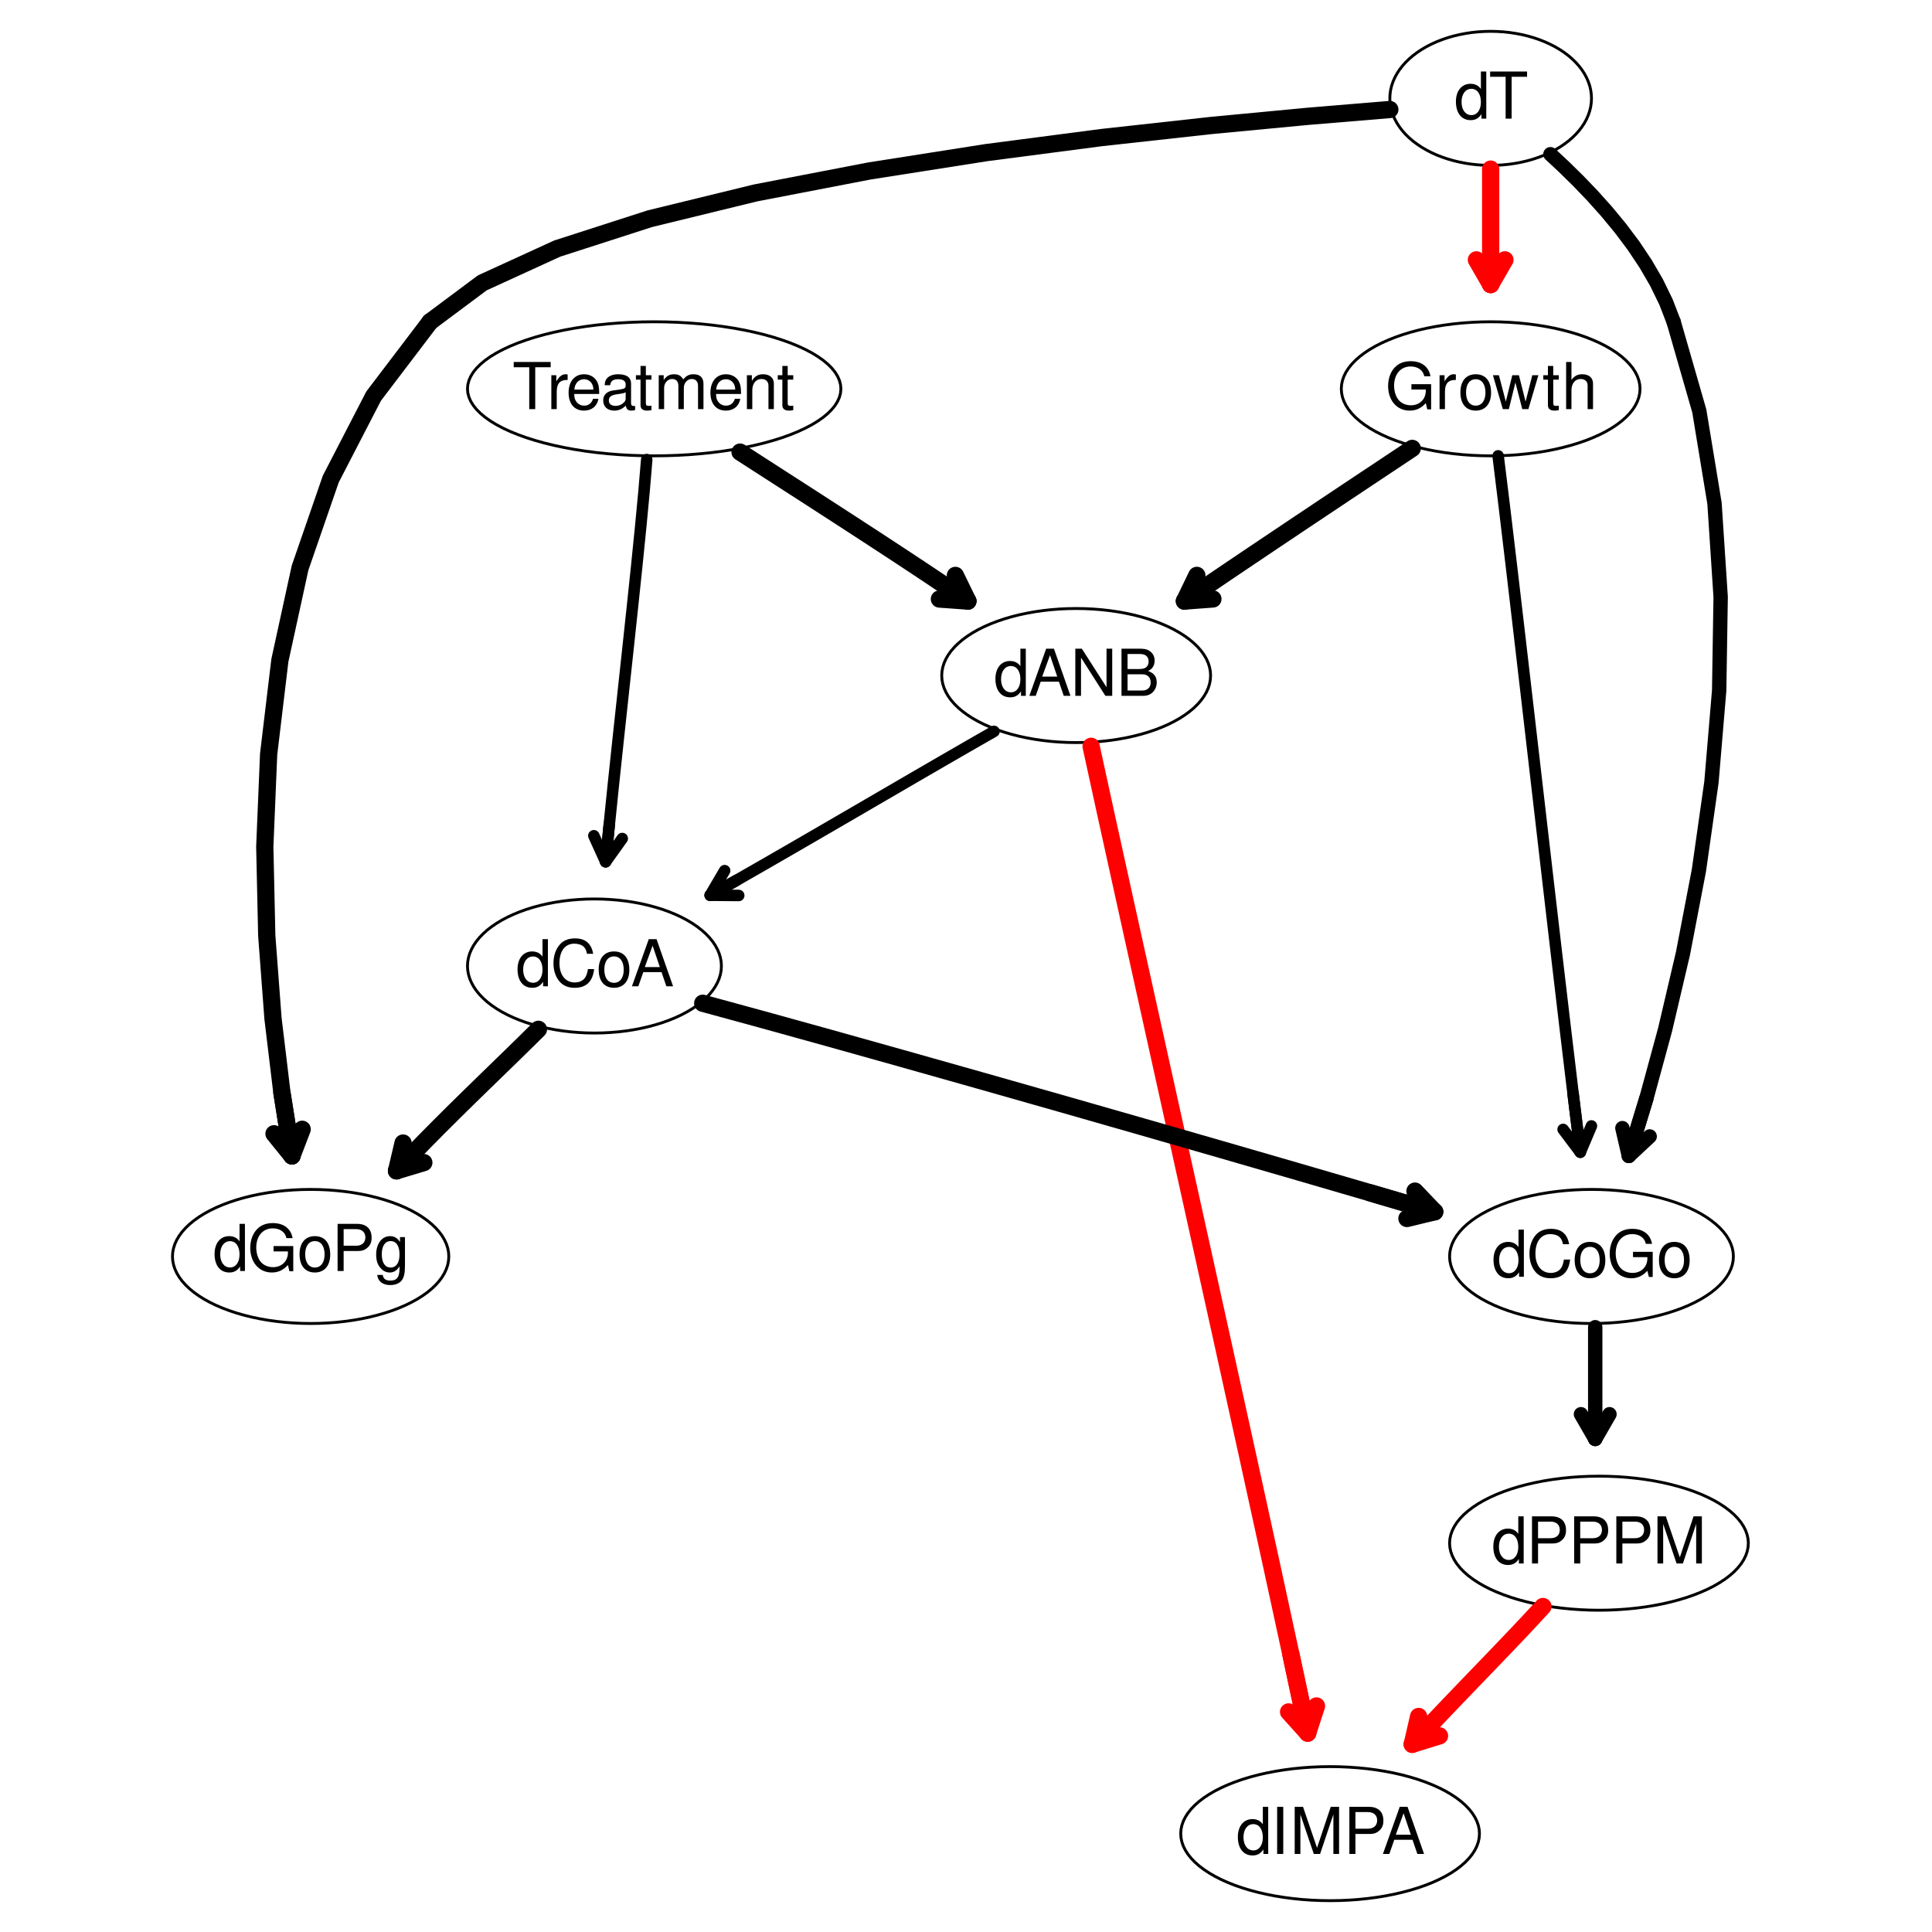 <?xml version="1.0" encoding="UTF-8"?>
<svg xmlns="http://www.w3.org/2000/svg" xmlns:xlink="http://www.w3.org/1999/xlink" width="504pt" height="504pt" viewBox="0 0 504 504" version="1.1">
<defs>
<g>
<symbol overflow="visible" id="glyph0-0">
<path style="stroke:none;" d=""/>
</symbol>
<symbol overflow="visible" id="glyph0-1">
<path style="stroke:none;" d="M 8.359 -12.297 L 6.953 -12.297 L 6.953 -7.734 C 6.359 -8.625 5.422 -9.094 4.234 -9.094 C 1.938 -9.094 0.438 -7.25 0.438 -4.438 C 0.438 -1.453 1.891 0.391 4.281 0.391 C 5.5 0.391 6.344 -0.062 7.109 -1.172 L 7.109 0 L 8.359 0 Z M 4.469 -7.781 C 5.984 -7.781 6.953 -6.453 6.953 -4.312 C 6.953 -2.281 5.969 -0.922 4.484 -0.922 C 2.938 -0.922 1.906 -2.297 1.906 -4.359 C 1.906 -6.406 2.938 -7.781 4.469 -7.781 Z M 4.469 -7.781 "/>
</symbol>
<symbol overflow="visible" id="glyph0-2">
<path style="stroke:none;" d="M 8 -3.703 L 9.266 0 L 11.016 0 L 6.703 -12.297 L 4.672 -12.297 L 0.281 0 L 1.953 0 L 3.25 -3.703 Z M 7.562 -5.016 L 3.641 -5.016 L 5.672 -10.609 Z M 7.562 -5.016 "/>
</symbol>
<symbol overflow="visible" id="glyph0-3">
<path style="stroke:none;" d="M 10.906 -12.297 L 9.422 -12.297 L 9.422 -2.25 L 2.984 -12.297 L 1.281 -12.297 L 1.281 0 L 2.766 0 L 2.766 -9.969 L 9.125 0 L 10.906 0 Z M 10.906 -12.297 "/>
</symbol>
<symbol overflow="visible" id="glyph0-4">
<path style="stroke:none;" d="M 1.328 0 L 6.891 0 C 8.047 0 8.906 -0.328 9.562 -1.031 C 10.172 -1.672 10.516 -2.547 10.516 -3.516 C 10.516 -5 9.844 -5.891 8.266 -6.5 C 9.406 -7.016 9.969 -7.922 9.969 -9.188 C 9.969 -10.094 9.641 -10.875 9 -11.438 C 8.344 -12.031 7.516 -12.297 6.328 -12.297 L 1.328 -12.297 Z M 2.906 -7 L 2.906 -10.922 L 5.938 -10.922 C 6.812 -10.922 7.312 -10.797 7.734 -10.484 C 8.172 -10.141 8.406 -9.641 8.406 -8.953 C 8.406 -8.281 8.172 -7.781 7.734 -7.438 C 7.312 -7.125 6.812 -7 5.938 -7 Z M 2.906 -1.391 L 2.906 -5.625 L 6.734 -5.625 C 8.109 -5.625 8.938 -4.828 8.938 -3.5 C 8.938 -2.172 8.109 -1.391 6.734 -1.391 Z M 2.906 -1.391 "/>
</symbol>
<symbol overflow="visible" id="glyph0-5">
<path style="stroke:none;" d="M 3.109 -5.219 L 6.969 -5.219 C 7.938 -5.219 8.688 -5.5 9.344 -6.094 C 10.094 -6.766 10.406 -7.562 10.406 -8.688 C 10.406 -11 9.047 -12.297 6.609 -12.297 L 1.531 -12.297 L 1.531 0 L 3.109 0 Z M 3.109 -6.594 L 3.109 -10.922 L 6.375 -10.922 C 7.875 -10.922 8.781 -10.109 8.781 -8.766 C 8.781 -7.406 7.875 -6.594 6.375 -6.594 Z M 3.109 -6.594 "/>
</symbol>
<symbol overflow="visible" id="glyph0-6">
<path style="stroke:none;" d="M 7.891 0 L 11.359 -10.312 L 11.359 0 L 12.844 0 L 12.844 -12.297 L 10.672 -12.297 L 7.094 -1.594 L 3.438 -12.297 L 1.266 -12.297 L 1.266 0 L 2.75 0 L 2.75 -10.312 L 6.25 0 Z M 7.891 0 "/>
</symbol>
<symbol overflow="visible" id="glyph0-7">
<path style="stroke:none;" d="M 3.281 -12.297 L 1.688 -12.297 L 1.688 0 L 3.281 0 Z M 3.281 -12.297 "/>
</symbol>
<symbol overflow="visible" id="glyph0-8">
<path style="stroke:none;" d="M 11.172 -8.484 C 10.688 -11.188 9.125 -12.5 6.422 -12.5 C 4.781 -12.5 3.438 -11.984 2.531 -10.969 C 1.422 -9.75 0.812 -8 0.812 -6 C 0.812 -3.984 1.438 -2.25 2.578 -1.047 C 3.547 -0.062 4.766 0.391 6.359 0.391 C 9.359 0.391 11.047 -1.234 11.422 -4.484 L 9.797 -4.484 C 9.672 -3.641 9.5 -3.078 9.25 -2.578 C 8.734 -1.562 7.688 -1 6.375 -1 C 3.938 -1 2.375 -2.953 2.375 -6.031 C 2.375 -9.188 3.844 -11.125 6.25 -11.125 C 7.234 -11.125 8.172 -10.828 8.672 -10.344 C 9.125 -9.922 9.375 -9.422 9.562 -8.484 Z M 11.172 -8.484 "/>
</symbol>
<symbol overflow="visible" id="glyph0-9">
<path style="stroke:none;" d="M 4.594 -9.094 C 2.094 -9.094 0.609 -7.328 0.609 -4.359 C 0.609 -1.359 2.094 0.391 4.609 0.391 C 7.109 0.391 8.609 -1.391 8.609 -4.281 C 8.609 -7.359 7.156 -9.094 4.594 -9.094 Z M 4.609 -7.797 C 6.188 -7.797 7.141 -6.5 7.141 -4.297 C 7.141 -2.203 6.156 -0.906 4.609 -0.906 C 3.031 -0.906 2.078 -2.203 2.078 -4.359 C 2.078 -6.5 3.031 -7.797 4.609 -7.797 Z M 4.609 -7.797 "/>
</symbol>
<symbol overflow="visible" id="glyph0-10">
<path style="stroke:none;" d="M 11.969 -6.5 L 6.828 -6.5 L 6.828 -5.109 L 10.578 -5.109 L 10.578 -4.781 C 10.578 -2.578 8.953 -1 6.719 -1 C 5.469 -1 4.344 -1.453 3.609 -2.25 C 2.797 -3.125 2.312 -4.594 2.312 -6.109 C 2.312 -9.125 4.031 -11.125 6.625 -11.125 C 8.5 -11.125 9.859 -10.156 10.188 -8.578 L 11.797 -8.578 C 11.359 -11.062 9.469 -12.5 6.656 -12.5 C 5.141 -12.5 3.938 -12.109 2.969 -11.328 C 1.531 -10.141 0.75 -8.234 0.75 -6.031 C 0.75 -2.25 3.047 0.391 6.375 0.391 C 8.047 0.391 9.359 -0.234 10.578 -1.562 L 10.969 0.062 L 11.969 0.062 Z M 11.969 -6.5 "/>
</symbol>
<symbol overflow="visible" id="glyph0-11">
<path style="stroke:none;" d="M 6.812 -8.844 L 6.812 -7.562 C 6.109 -8.625 5.328 -9.094 4.219 -9.094 C 2.078 -9.094 0.594 -7.109 0.594 -4.266 C 0.594 -2.781 0.938 -1.703 1.703 -0.812 C 2.359 -0.031 3.203 0.391 4.125 0.391 C 5.188 0.391 5.938 -0.078 6.688 -1.203 L 6.688 -0.75 C 6.688 1.625 6.031 2.5 4.266 2.5 C 3.078 2.5 2.453 2.031 2.312 1.016 L 0.875 1.016 C 1.016 2.656 2.312 3.672 4.234 3.672 C 5.531 3.672 6.609 3.25 7.188 2.547 C 7.859 1.719 8.109 0.625 8.109 -1.453 L 8.109 -8.844 Z M 4.359 -7.797 C 5.844 -7.797 6.688 -6.547 6.688 -4.297 C 6.688 -2.156 5.828 -0.906 4.359 -0.906 C 2.906 -0.906 2.062 -2.172 2.062 -4.359 C 2.062 -6.516 2.906 -7.797 4.359 -7.797 Z M 4.359 -7.797 "/>
</symbol>
<symbol overflow="visible" id="glyph0-12">
<path style="stroke:none;" d="M 5.969 -10.922 L 10 -10.922 L 10 -12.297 L 0.359 -12.297 L 0.359 -10.922 L 4.406 -10.922 L 4.406 0 L 5.969 0 Z M 5.969 -10.922 "/>
</symbol>
<symbol overflow="visible" id="glyph0-13">
<path style="stroke:none;" d="M 1.172 -8.844 L 1.172 0 L 2.578 0 L 2.578 -4.594 C 2.594 -6.719 3.469 -7.656 5.422 -7.609 L 5.422 -9.047 C 5.188 -9.078 5.047 -9.094 4.875 -9.094 C 3.969 -9.094 3.281 -8.562 2.469 -7.234 L 2.469 -8.844 Z M 1.172 -8.844 "/>
</symbol>
<symbol overflow="visible" id="glyph0-14">
<path style="stroke:none;" d="M 9.344 0 L 11.953 -8.844 L 10.359 -8.844 L 8.609 -1.953 L 6.875 -8.844 L 5.141 -8.844 L 3.453 -1.953 L 1.656 -8.844 L 0.094 -8.844 L 2.672 0 L 4.25 0 L 5.953 -6.938 L 7.75 0 Z M 9.344 0 "/>
</symbol>
<symbol overflow="visible" id="glyph0-15">
<path style="stroke:none;" d="M 4.281 -8.844 L 2.828 -8.844 L 2.828 -11.266 L 1.438 -11.266 L 1.438 -8.844 L 0.234 -8.844 L 0.234 -7.688 L 1.438 -7.688 L 1.438 -1.016 C 1.438 -0.094 2.047 0.391 3.141 0.391 C 3.516 0.391 3.812 0.359 4.281 0.266 L 4.281 -0.906 C 4.078 -0.859 3.891 -0.844 3.609 -0.844 C 3 -0.844 2.828 -1.016 2.828 -1.641 L 2.828 -7.688 L 4.281 -7.688 Z M 4.281 -8.844 "/>
</symbol>
<symbol overflow="visible" id="glyph0-16">
<path style="stroke:none;" d="M 1.188 -12.297 L 1.188 0 L 2.578 0 L 2.578 -4.875 C 2.578 -6.688 3.531 -7.859 4.984 -7.859 C 5.453 -7.859 5.891 -7.734 6.234 -7.469 C 6.625 -7.172 6.797 -6.75 6.797 -6.125 L 6.797 0 L 8.203 0 L 8.203 -6.688 C 8.203 -8.172 7.141 -9.094 5.422 -9.094 C 4.172 -9.094 3.406 -8.703 2.578 -7.625 L 2.578 -12.297 Z M 1.188 -12.297 "/>
</symbol>
<symbol overflow="visible" id="glyph0-17">
<path style="stroke:none;" d="M 8.656 -3.953 C 8.656 -5.297 8.562 -6.109 8.297 -6.766 C 7.734 -8.219 6.375 -9.094 4.719 -9.094 C 2.266 -9.094 0.672 -7.219 0.672 -4.297 C 0.672 -1.391 2.188 0.391 4.688 0.391 C 6.719 0.391 8.109 -0.766 8.469 -2.688 L 7.047 -2.688 C 6.672 -1.516 5.875 -0.906 4.734 -0.906 C 3.844 -0.906 3.094 -1.312 2.609 -2.062 C 2.281 -2.562 2.156 -3.078 2.141 -3.953 Z M 2.172 -5.094 C 2.297 -6.734 3.297 -7.797 4.703 -7.797 C 6.141 -7.797 7.141 -6.688 7.141 -5.094 Z M 2.172 -5.094 "/>
</symbol>
<symbol overflow="visible" id="glyph0-18">
<path style="stroke:none;" d="M 9.031 -0.828 C 8.875 -0.797 8.812 -0.797 8.719 -0.797 C 8.234 -0.797 7.969 -1.047 7.969 -1.484 L 7.969 -6.688 C 7.969 -8.25 6.812 -9.094 4.641 -9.094 C 3.344 -9.094 2.312 -8.719 1.703 -8.062 C 1.297 -7.609 1.125 -7.109 1.094 -6.234 L 2.516 -6.234 C 2.625 -7.312 3.281 -7.797 4.594 -7.797 C 5.875 -7.797 6.562 -7.328 6.562 -6.484 L 6.562 -6.109 C 6.547 -5.5 6.25 -5.281 5.094 -5.125 C 3.109 -4.875 2.797 -4.812 2.266 -4.594 C 1.234 -4.156 0.703 -3.375 0.703 -2.234 C 0.703 -0.625 1.828 0.391 3.609 0.391 C 4.719 0.391 5.625 0 6.609 -0.906 C 6.719 0 7.156 0.391 8.062 0.391 C 8.375 0.391 8.562 0.359 9.031 0.234 Z M 6.562 -2.781 C 6.562 -2.312 6.422 -2.031 6 -1.641 C 5.438 -1.109 4.734 -0.844 3.922 -0.844 C 2.812 -0.844 2.172 -1.359 2.172 -2.266 C 2.172 -3.188 2.781 -3.656 4.297 -3.875 C 5.812 -4.078 6.094 -4.156 6.562 -4.375 Z M 6.562 -2.781 "/>
</symbol>
<symbol overflow="visible" id="glyph0-19">
<path style="stroke:none;" d="M 1.188 -8.844 L 1.188 0 L 2.594 0 L 2.594 -5.547 C 2.594 -6.828 3.531 -7.859 4.672 -7.859 C 5.719 -7.859 6.312 -7.219 6.312 -6.094 L 6.312 0 L 7.734 0 L 7.734 -5.547 C 7.734 -6.828 8.656 -7.859 9.797 -7.859 C 10.828 -7.859 11.438 -7.203 11.438 -6.094 L 11.438 0 L 12.859 0 L 12.859 -6.625 C 12.859 -8.219 11.953 -9.094 10.297 -9.094 C 9.109 -9.094 8.406 -8.734 7.578 -7.75 C 7.047 -8.688 6.344 -9.094 5.203 -9.094 C 4.016 -9.094 3.219 -8.656 2.484 -7.594 L 2.484 -8.844 Z M 1.188 -8.844 "/>
</symbol>
<symbol overflow="visible" id="glyph0-20">
<path style="stroke:none;" d="M 1.188 -8.844 L 1.188 0 L 2.594 0 L 2.594 -4.875 C 2.594 -6.688 3.547 -7.859 5 -7.859 C 6.109 -7.859 6.812 -7.188 6.812 -6.125 L 6.812 0 L 8.219 0 L 8.219 -6.688 C 8.219 -8.156 7.125 -9.094 5.422 -9.094 C 4.094 -9.094 3.25 -8.594 2.484 -7.359 L 2.484 -8.844 Z M 1.188 -8.844 "/>
</symbol>
</g>
</defs>
<g id="surface236">
<rect x="0" y="0" width="504" height="504" style="fill:rgb(100%,100%,100%);fill-opacity:1;stroke:none;"/>
<path style="fill:none;stroke-width:0.75;stroke-linecap:round;stroke-linejoin:round;stroke:rgb(0%,0%,0%);stroke-opacity:1;stroke-miterlimit:10;" d="M 280.738 193.715 L 278.535 193.68 L 276.344 193.578 L 274.168 193.406 L 272.016 193.164 L 269.902 192.859 L 267.828 192.488 L 265.805 192.051 L 263.844 191.551 L 261.945 190.992 L 260.125 190.375 L 258.383 189.703 L 256.73 188.977 L 255.172 188.199 L 253.715 187.375 L 252.367 186.508 L 251.129 185.598 L 250.008 184.652 L 249.004 183.672 L 248.129 182.664 L 247.383 181.633 L 246.77 180.578 L 246.289 179.504 L 245.945 178.422 L 245.738 177.328 L 245.668 176.23 L 245.738 175.129 L 245.945 174.035 L 246.289 172.953 L 246.77 171.879 L 247.383 170.824 L 248.129 169.793 L 249.004 168.785 L 250.008 167.805 L 251.129 166.859 L 252.367 165.949 L 253.715 165.082 L 255.172 164.258 L 256.73 163.48 L 258.383 162.754 L 260.125 162.082 L 261.945 161.465 L 263.844 160.906 L 265.805 160.406 L 267.828 159.973 L 269.902 159.598 L 272.016 159.293 L 274.168 159.051 L 276.344 158.879 L 278.535 158.777 L 280.738 158.742 L 282.941 158.777 L 285.133 158.879 L 287.309 159.051 L 289.461 159.293 L 291.574 159.598 L 293.648 159.973 L 295.668 160.406 L 297.633 160.906 L 299.527 161.465 L 301.352 162.082 L 303.09 162.754 L 304.746 163.48 L 306.301 164.258 L 307.758 165.082 L 309.109 165.949 L 310.348 166.859 L 311.469 167.805 L 312.469 168.785 L 313.344 169.793 L 314.09 170.824 L 314.707 171.879 L 315.188 172.953 L 315.531 174.035 L 315.738 175.129 L 315.809 176.23 L 315.738 177.328 L 315.531 178.422 L 315.188 179.504 L 314.707 180.578 L 314.09 181.633 L 313.344 182.664 L 312.469 183.672 L 311.469 184.652 L 310.348 185.598 L 309.109 186.508 L 307.758 187.375 L 306.301 188.199 L 304.746 188.977 L 303.09 189.703 L 301.352 190.375 L 299.527 190.992 L 297.633 191.551 L 295.668 192.051 L 293.648 192.488 L 291.574 192.859 L 289.461 193.164 L 287.309 193.406 L 285.133 193.578 L 282.941 193.68 Z M 280.738 193.715 "/>
<path style="fill:none;stroke-width:0.75;stroke-linecap:round;stroke-linejoin:round;stroke:rgb(0%,0%,0%);stroke-opacity:1;stroke-miterlimit:10;" d="M 417.121 420.059 L 414.672 420.023 L 412.234 419.918 L 409.816 419.746 L 407.43 419.508 L 405.078 419.203 L 402.773 418.828 L 400.527 418.395 L 398.348 417.895 L 396.238 417.336 L 394.215 416.719 L 392.281 416.043 L 390.445 415.316 L 388.715 414.543 L 387.094 413.719 L 385.594 412.848 L 384.219 411.941 L 382.973 410.996 L 381.863 410.016 L 380.891 409.008 L 380.059 407.977 L 379.379 406.922 L 378.844 405.848 L 378.461 404.762 L 378.23 403.668 L 378.152 402.57 L 378.23 401.473 L 378.461 400.379 L 378.844 399.297 L 379.379 398.223 L 380.059 397.168 L 380.891 396.133 L 381.863 395.125 L 382.973 394.148 L 384.219 393.203 L 385.594 392.293 L 387.094 391.426 L 388.715 390.602 L 390.445 389.824 L 392.281 389.098 L 394.215 388.426 L 396.238 387.809 L 398.348 387.25 L 400.527 386.75 L 402.773 386.312 L 405.078 385.941 L 407.43 385.637 L 409.816 385.395 L 412.234 385.223 L 414.672 385.121 L 417.121 385.086 L 419.566 385.121 L 422.004 385.223 L 424.422 385.395 L 426.809 385.637 L 429.16 385.941 L 431.465 386.312 L 433.711 386.75 L 435.891 387.25 L 438 387.809 L 440.023 388.426 L 441.957 389.098 L 443.793 389.824 L 445.523 390.602 L 447.145 391.426 L 448.645 392.293 L 450.02 393.203 L 451.266 394.148 L 452.379 395.125 L 453.348 396.133 L 454.18 397.168 L 454.859 398.223 L 455.395 399.297 L 455.777 400.379 L 456.008 401.473 L 456.086 402.57 L 456.008 403.668 L 455.777 404.762 L 455.395 405.848 L 454.859 406.922 L 454.18 407.977 L 453.348 409.008 L 452.379 410.016 L 451.266 410.996 L 450.02 411.941 L 448.645 412.848 L 447.145 413.719 L 445.523 414.543 L 443.793 415.316 L 441.957 416.043 L 440.023 416.719 L 438 417.336 L 435.891 417.895 L 433.711 418.395 L 431.465 418.828 L 429.16 419.203 L 426.809 419.508 L 424.422 419.746 L 422.004 419.918 L 419.566 420.023 Z M 417.121 420.059 "/>
<path style="fill:none;stroke-width:0.75;stroke-linecap:round;stroke-linejoin:round;stroke:rgb(0%,0%,0%);stroke-opacity:1;stroke-miterlimit:10;" d="M 346.98 495.828 L 344.535 495.793 L 342.098 495.691 L 339.68 495.52 L 337.289 495.277 L 334.938 494.973 L 332.637 494.602 L 330.391 494.164 L 328.207 493.664 L 326.102 493.105 L 324.078 492.488 L 322.141 491.816 L 320.305 491.09 L 318.574 490.312 L 316.957 489.488 L 315.457 488.621 L 314.078 487.711 L 312.832 486.766 L 311.723 485.789 L 310.75 484.781 L 309.922 483.746 L 309.238 482.691 L 308.703 481.621 L 308.32 480.535 L 308.09 479.441 L 308.016 478.344 L 308.09 477.246 L 308.32 476.152 L 308.703 475.066 L 309.238 473.996 L 309.922 472.941 L 310.75 471.906 L 311.723 470.898 L 312.832 469.918 L 314.078 468.973 L 315.457 468.066 L 316.957 467.195 L 318.574 466.375 L 320.305 465.598 L 322.141 464.871 L 324.078 464.195 L 326.102 463.578 L 328.207 463.02 L 330.391 462.52 L 332.637 462.086 L 334.938 461.715 L 337.289 461.406 L 339.68 461.168 L 342.098 460.996 L 344.535 460.891 L 346.98 460.855 L 349.426 460.891 L 351.863 460.996 L 354.281 461.168 L 356.672 461.406 L 359.02 461.715 L 361.324 462.086 L 363.57 462.52 L 365.754 463.02 L 367.859 463.578 L 369.883 464.195 L 371.816 464.871 L 373.656 465.598 L 375.387 466.375 L 377.004 467.195 L 378.504 468.066 L 379.879 468.973 L 381.125 469.918 L 382.238 470.898 L 383.211 471.906 L 384.039 472.941 L 384.723 473.996 L 385.258 475.066 L 385.641 476.152 L 385.871 477.246 L 385.945 478.344 L 385.871 479.441 L 385.641 480.535 L 385.258 481.621 L 384.723 482.691 L 384.039 483.746 L 383.211 484.781 L 382.238 485.789 L 381.125 486.766 L 379.879 487.711 L 378.504 488.621 L 377.004 489.488 L 375.387 490.312 L 373.656 491.09 L 371.816 491.816 L 369.883 492.488 L 367.859 493.105 L 365.754 493.664 L 363.57 494.164 L 361.324 494.602 L 359.02 494.973 L 356.672 495.277 L 354.281 495.52 L 351.863 495.691 L 349.426 495.793 Z M 346.98 495.828 "/>
<path style="fill:none;stroke-width:0.75;stroke-linecap:round;stroke-linejoin:round;stroke:rgb(0%,0%,0%);stroke-opacity:1;stroke-miterlimit:10;" d="M 155.07 269.484 L 152.992 269.453 L 150.922 269.348 L 148.867 269.176 L 146.836 268.938 L 144.836 268.629 L 142.879 268.258 L 140.969 267.82 L 139.117 267.324 L 137.324 266.766 L 135.602 266.145 L 133.961 265.473 L 132.398 264.746 L 130.926 263.969 L 129.551 263.145 L 128.277 262.277 L 127.105 261.371 L 126.047 260.422 L 125.102 259.445 L 124.277 258.438 L 123.57 257.402 L 122.992 256.348 L 122.535 255.277 L 122.211 254.191 L 122.016 253.098 L 121.949 252 L 122.016 250.902 L 122.211 249.809 L 122.535 248.723 L 122.992 247.652 L 123.57 246.598 L 124.277 245.562 L 125.102 244.555 L 126.047 243.578 L 127.105 242.629 L 128.277 241.723 L 129.551 240.855 L 130.926 240.031 L 132.398 239.254 L 133.961 238.527 L 135.602 237.855 L 137.324 237.234 L 139.117 236.676 L 140.969 236.18 L 142.879 235.742 L 144.836 235.371 L 146.836 235.062 L 148.867 234.824 L 150.922 234.652 L 152.992 234.547 L 155.07 234.516 L 157.152 234.547 L 159.223 234.652 L 161.277 234.824 L 163.309 235.062 L 165.305 235.371 L 167.266 235.742 L 169.176 236.18 L 171.027 236.676 L 172.82 237.234 L 174.539 237.855 L 176.184 238.527 L 177.746 239.254 L 179.215 240.031 L 180.594 240.855 L 181.867 241.723 L 183.035 242.629 L 184.098 243.578 L 185.039 244.555 L 185.867 245.562 L 186.57 246.598 L 187.152 247.652 L 187.605 248.723 L 187.934 249.809 L 188.129 250.902 L 188.191 252 L 188.129 253.098 L 187.934 254.191 L 187.605 255.277 L 187.152 256.348 L 186.57 257.402 L 185.867 258.438 L 185.039 259.445 L 184.098 260.422 L 183.035 261.371 L 181.867 262.277 L 180.594 263.145 L 179.215 263.969 L 177.746 264.746 L 176.184 265.473 L 174.539 266.145 L 172.82 266.766 L 171.027 267.324 L 169.176 267.82 L 167.266 268.258 L 165.305 268.629 L 163.309 268.938 L 161.277 269.176 L 159.223 269.348 L 157.152 269.453 Z M 155.07 269.484 "/>
<path style="fill:none;stroke-width:0.75;stroke-linecap:round;stroke-linejoin:round;stroke:rgb(0%,0%,0%);stroke-opacity:1;stroke-miterlimit:10;" d="M 81.035 345.258 L 78.773 345.223 L 76.52 345.121 L 74.281 344.949 L 72.07 344.707 L 69.898 344.402 L 67.766 344.027 L 65.688 343.594 L 63.672 343.094 L 61.723 342.535 L 59.852 341.918 L 58.062 341.246 L 56.363 340.52 L 54.762 339.742 L 53.262 338.918 L 51.875 338.051 L 50.602 337.141 L 49.449 336.195 L 48.422 335.215 L 47.523 334.207 L 46.758 333.176 L 46.125 332.121 L 45.629 331.047 L 45.277 329.965 L 45.062 328.871 L 44.992 327.77 L 45.062 326.672 L 45.277 325.578 L 45.629 324.496 L 46.125 323.422 L 46.758 322.367 L 47.523 321.336 L 48.422 320.328 L 49.449 319.348 L 50.602 318.402 L 51.875 317.492 L 53.262 316.625 L 54.762 315.801 L 56.363 315.023 L 58.062 314.297 L 59.852 313.625 L 61.723 313.008 L 63.672 312.449 L 65.688 311.949 L 67.766 311.512 L 69.898 311.141 L 72.07 310.836 L 74.281 310.594 L 76.52 310.422 L 78.773 310.32 L 81.035 310.285 L 83.301 310.32 L 85.555 310.422 L 87.789 310.594 L 90 310.836 L 92.176 311.141 L 94.305 311.512 L 96.383 311.949 L 98.398 312.449 L 100.348 313.008 L 102.223 313.625 L 104.012 314.297 L 105.711 315.023 L 107.309 315.801 L 108.809 316.625 L 110.195 317.492 L 111.469 318.402 L 112.621 319.348 L 113.648 320.328 L 114.547 321.336 L 115.316 322.367 L 115.945 323.422 L 116.441 324.496 L 116.797 325.578 L 117.008 326.672 L 117.078 327.77 L 117.008 328.871 L 116.797 329.965 L 116.441 331.047 L 115.945 332.121 L 115.316 333.176 L 114.547 334.207 L 113.648 335.215 L 112.621 336.195 L 111.469 337.141 L 110.195 338.051 L 108.809 338.918 L 107.309 339.742 L 105.711 340.52 L 104.012 341.246 L 102.223 341.918 L 100.348 342.535 L 98.398 343.094 L 96.383 343.594 L 94.305 344.027 L 92.176 344.402 L 90 344.707 L 87.789 344.949 L 85.555 345.121 L 83.301 345.223 Z M 81.035 345.258 "/>
<path style="fill:none;stroke-width:0.75;stroke-linecap:round;stroke-linejoin:round;stroke:rgb(0%,0%,0%);stroke-opacity:1;stroke-miterlimit:10;" d="M 415.172 345.258 L 412.848 345.223 L 410.531 345.121 L 408.234 344.949 L 405.965 344.707 L 403.73 344.402 L 401.543 344.027 L 399.41 343.594 L 397.336 343.094 L 395.336 342.535 L 393.414 341.918 L 391.574 341.246 L 389.832 340.52 L 388.188 339.742 L 386.648 338.918 L 385.223 338.051 L 383.914 337.141 L 382.73 336.195 L 381.676 335.215 L 380.754 334.207 L 379.965 333.176 L 379.316 332.121 L 378.809 331.047 L 378.445 329.965 L 378.227 328.871 L 378.152 327.77 L 378.227 326.672 L 378.445 325.578 L 378.809 324.496 L 379.316 323.422 L 379.965 322.367 L 380.754 321.336 L 381.676 320.328 L 382.73 319.348 L 383.914 318.402 L 385.223 317.492 L 386.648 316.625 L 388.188 315.801 L 389.832 315.023 L 391.574 314.297 L 393.414 313.625 L 395.336 313.008 L 397.336 312.449 L 399.41 311.949 L 401.543 311.512 L 403.73 311.141 L 405.965 310.836 L 408.234 310.594 L 410.531 310.422 L 412.848 310.32 L 415.172 310.285 L 417.496 310.32 L 419.809 310.422 L 422.109 310.594 L 424.375 310.836 L 426.609 311.141 L 428.797 311.512 L 430.934 311.949 L 433.004 312.449 L 435.008 313.008 L 436.93 313.625 L 438.766 314.297 L 440.512 315.023 L 442.156 315.801 L 443.695 316.625 L 445.117 317.492 L 446.426 318.402 L 447.609 319.348 L 448.664 320.328 L 449.59 321.336 L 450.379 322.367 L 451.027 323.422 L 451.531 324.496 L 451.898 325.578 L 452.117 326.672 L 452.188 327.77 L 452.117 328.871 L 451.898 329.965 L 451.531 331.047 L 451.027 332.121 L 450.379 333.176 L 449.59 334.207 L 448.664 335.215 L 447.609 336.195 L 446.426 337.141 L 445.117 338.051 L 443.695 338.918 L 442.156 339.742 L 440.512 340.52 L 438.766 341.246 L 436.93 341.918 L 435.008 342.535 L 433.004 343.094 L 430.934 343.594 L 428.797 344.027 L 426.609 344.402 L 424.375 344.707 L 422.109 344.949 L 419.809 345.121 L 417.496 345.223 Z M 415.172 345.258 "/>
<path style="fill:none;stroke-width:0.75;stroke-linecap:round;stroke-linejoin:round;stroke:rgb(0%,0%,0%);stroke-opacity:1;stroke-miterlimit:10;" d="M 388.867 43.145 L 387.219 43.109 L 385.57 43.004 L 383.941 42.832 L 382.328 42.594 L 380.742 42.285 L 379.188 41.914 L 377.668 41.48 L 376.199 40.98 L 374.773 40.422 L 373.41 39.805 L 372.102 39.129 L 370.863 38.402 L 369.695 37.625 L 368.602 36.805 L 367.59 35.934 L 366.66 35.027 L 365.82 34.082 L 365.07 33.102 L 364.414 32.094 L 363.855 31.059 L 363.395 30.004 L 363.031 28.934 L 362.773 27.848 L 362.617 26.754 L 362.566 25.656 L 362.617 24.559 L 362.773 23.465 L 363.031 22.379 L 363.395 21.309 L 363.855 20.254 L 364.414 19.219 L 365.07 18.211 L 365.82 17.234 L 366.66 16.289 L 367.59 15.379 L 368.602 14.512 L 369.695 13.688 L 370.863 12.91 L 372.102 12.184 L 373.41 11.512 L 374.773 10.895 L 376.199 10.336 L 377.668 9.836 L 379.188 9.398 L 380.742 9.027 L 382.328 8.723 L 383.941 8.48 L 385.57 8.309 L 387.219 8.207 L 388.867 8.172 L 390.52 8.207 L 392.164 8.309 L 393.797 8.48 L 395.41 8.723 L 396.996 9.027 L 398.551 9.398 L 400.066 9.836 L 401.539 10.336 L 402.961 10.895 L 404.328 11.512 L 405.633 12.184 L 406.875 12.91 L 408.043 13.688 L 409.137 14.512 L 410.148 15.379 L 411.078 16.289 L 411.918 17.234 L 412.668 18.211 L 413.324 19.219 L 413.883 20.254 L 414.344 21.309 L 414.707 22.379 L 414.965 23.465 L 415.117 24.559 L 415.172 25.656 L 415.117 26.754 L 414.965 27.848 L 414.707 28.934 L 414.344 30.004 L 413.883 31.059 L 413.324 32.094 L 412.668 33.102 L 411.918 34.082 L 411.078 35.027 L 410.148 35.934 L 409.137 36.805 L 408.043 37.625 L 406.875 38.402 L 405.633 39.129 L 404.328 39.805 L 402.961 40.422 L 401.539 40.98 L 400.066 41.48 L 398.551 41.914 L 396.996 42.285 L 395.41 42.594 L 393.797 42.832 L 392.164 43.004 L 390.52 43.109 Z M 388.867 43.145 "/>
<path style="fill:none;stroke-width:0.75;stroke-linecap:round;stroke-linejoin:round;stroke:rgb(0%,0%,0%);stroke-opacity:1;stroke-miterlimit:10;" d="M 388.867 118.914 L 386.422 118.879 L 383.984 118.777 L 381.566 118.605 L 379.18 118.363 L 376.828 118.059 L 374.523 117.688 L 372.277 117.25 L 370.098 116.75 L 367.988 116.191 L 365.965 115.574 L 364.031 114.902 L 362.195 114.176 L 360.465 113.398 L 358.844 112.574 L 357.344 111.707 L 355.969 110.797 L 354.723 109.852 L 353.609 108.875 L 352.641 107.867 L 351.809 106.832 L 351.125 105.777 L 350.594 104.703 L 350.211 103.621 L 349.98 102.527 L 349.902 101.43 L 349.98 100.332 L 350.211 99.238 L 350.594 98.152 L 351.125 97.078 L 351.809 96.023 L 352.641 94.992 L 353.609 93.984 L 354.723 93.004 L 355.969 92.059 L 357.344 91.152 L 358.844 90.281 L 360.465 89.457 L 362.195 88.684 L 364.031 87.957 L 365.965 87.281 L 367.988 86.664 L 370.098 86.105 L 372.277 85.605 L 374.523 85.172 L 376.828 84.797 L 379.18 84.492 L 381.566 84.254 L 383.984 84.082 L 386.422 83.977 L 388.867 83.941 L 391.316 83.977 L 393.754 84.082 L 396.172 84.254 L 398.559 84.492 L 400.91 84.797 L 403.215 85.172 L 405.461 85.605 L 407.641 86.105 L 409.746 86.664 L 411.773 87.281 L 413.707 87.957 L 415.543 88.684 L 417.273 89.457 L 418.895 90.281 L 420.395 91.152 L 421.77 92.059 L 423.016 93.004 L 424.125 93.984 L 425.098 94.992 L 425.93 96.023 L 426.609 97.078 L 427.145 98.152 L 427.527 99.238 L 427.758 100.332 L 427.836 101.43 L 427.758 102.527 L 427.527 103.621 L 427.145 104.703 L 426.609 105.777 L 425.93 106.832 L 425.098 107.867 L 424.125 108.875 L 423.016 109.852 L 421.77 110.797 L 420.395 111.707 L 418.895 112.574 L 417.273 113.398 L 415.543 114.176 L 413.707 114.902 L 411.773 115.574 L 409.746 116.191 L 407.641 116.75 L 405.461 117.25 L 403.215 117.688 L 400.91 118.059 L 398.559 118.363 L 396.172 118.605 L 393.754 118.777 L 391.316 118.879 Z M 388.867 118.914 "/>
<path style="fill:none;stroke-width:0.75;stroke-linecap:round;stroke-linejoin:round;stroke:rgb(0%,0%,0%);stroke-opacity:1;stroke-miterlimit:10;" d="M 170.656 118.914 L 167.602 118.879 L 164.555 118.777 L 161.531 118.605 L 158.547 118.363 L 155.605 118.059 L 152.727 117.688 L 149.918 117.25 L 147.191 116.75 L 144.559 116.191 L 142.027 115.574 L 139.609 114.902 L 137.316 114.176 L 135.152 113.398 L 133.129 112.574 L 131.254 111.707 L 129.531 110.797 L 127.977 109.852 L 126.586 108.875 L 125.371 107.867 L 124.336 106.832 L 123.48 105.777 L 122.812 104.703 L 122.336 103.621 L 122.047 102.527 L 121.949 101.43 L 122.047 100.332 L 122.336 99.238 L 122.812 98.152 L 123.48 97.078 L 124.336 96.023 L 125.371 94.992 L 126.586 93.984 L 127.977 93.004 L 129.531 92.059 L 131.254 91.152 L 133.129 90.281 L 135.152 89.457 L 137.316 88.684 L 139.609 87.957 L 142.027 87.281 L 144.559 86.664 L 147.191 86.105 L 149.918 85.605 L 152.727 85.172 L 155.605 84.797 L 158.547 84.492 L 161.531 84.254 L 164.555 84.082 L 167.602 83.977 L 170.656 83.941 L 173.715 83.977 L 176.762 84.082 L 179.785 84.254 L 182.77 84.492 L 185.711 84.797 L 188.59 85.172 L 191.398 85.605 L 194.125 86.105 L 196.758 86.664 L 199.289 87.281 L 201.707 87.957 L 204 88.684 L 206.164 89.457 L 208.188 90.281 L 210.062 91.152 L 211.785 92.059 L 213.34 93.004 L 214.73 93.984 L 215.945 94.992 L 216.98 96.023 L 217.836 97.078 L 218.504 98.152 L 218.98 99.238 L 219.27 100.332 L 219.367 101.43 L 219.27 102.527 L 218.98 103.621 L 218.504 104.703 L 217.836 105.777 L 216.98 106.832 L 215.945 107.867 L 214.73 108.875 L 213.34 109.852 L 211.785 110.797 L 210.062 111.707 L 208.188 112.574 L 206.164 113.398 L 204 114.176 L 201.707 114.902 L 199.289 115.574 L 196.758 116.191 L 194.125 116.75 L 191.398 117.25 L 188.59 117.688 L 185.711 118.059 L 182.77 118.363 L 179.785 118.605 L 176.762 118.777 L 173.715 118.879 Z M 170.656 118.914 "/>
<g style="fill:rgb(0%,0%,0%);fill-opacity:1;">
  <use xlink:href="#glyph0-1" x="259.238" y="181.526"/>
  <use xlink:href="#glyph0-2" x="268.238" y="181.526"/>
  <use xlink:href="#glyph0-3" x="279.238" y="181.526"/>
  <use xlink:href="#glyph0-4" x="291.238" y="181.526"/>
</g>
<g style="fill:rgb(0%,0%,0%);fill-opacity:1;">
  <use xlink:href="#glyph0-1" x="389.121" y="407.866"/>
  <use xlink:href="#glyph0-5" x="398.121" y="407.866"/>
  <use xlink:href="#glyph0-5" x="409.121" y="407.866"/>
  <use xlink:href="#glyph0-5" x="420.121" y="407.866"/>
  <use xlink:href="#glyph0-6" x="431.121" y="407.866"/>
</g>
<g style="fill:rgb(0%,0%,0%);fill-opacity:1;">
  <use xlink:href="#glyph0-1" x="322.48" y="483.64"/>
  <use xlink:href="#glyph0-7" x="331.48" y="483.64"/>
  <use xlink:href="#glyph0-6" x="336.48" y="483.64"/>
  <use xlink:href="#glyph0-5" x="350.48" y="483.64"/>
  <use xlink:href="#glyph0-2" x="360.48" y="483.64"/>
</g>
<g style="fill:rgb(0%,0%,0%);fill-opacity:1;">
  <use xlink:href="#glyph0-1" x="134.57" y="257.296"/>
  <use xlink:href="#glyph0-8" x="143.57" y="257.296"/>
  <use xlink:href="#glyph0-9" x="155.57" y="257.296"/>
  <use xlink:href="#glyph0-2" x="164.57" y="257.296"/>
</g>
<g style="fill:rgb(0%,0%,0%);fill-opacity:1;">
  <use xlink:href="#glyph0-1" x="55.535" y="331.565"/>
  <use xlink:href="#glyph0-10" x="64.535" y="331.565"/>
  <use xlink:href="#glyph0-9" x="77.535" y="331.565"/>
  <use xlink:href="#glyph0-5" x="86.535" y="331.565"/>
  <use xlink:href="#glyph0-11" x="97.535" y="331.565"/>
</g>
<g style="fill:rgb(0%,0%,0%);fill-opacity:1;">
  <use xlink:href="#glyph0-1" x="389.172" y="333.065"/>
  <use xlink:href="#glyph0-8" x="398.172" y="333.065"/>
  <use xlink:href="#glyph0-9" x="410.172" y="333.065"/>
  <use xlink:href="#glyph0-10" x="419.172" y="333.065"/>
  <use xlink:href="#glyph0-9" x="432.172" y="333.065"/>
</g>
<g style="fill:rgb(0%,0%,0%);fill-opacity:1;">
  <use xlink:href="#glyph0-1" x="379.367" y="30.952"/>
  <use xlink:href="#glyph0-12" x="388.367" y="30.952"/>
</g>
<g style="fill:rgb(0%,0%,0%);fill-opacity:1;">
  <use xlink:href="#glyph0-10" x="361.367" y="106.726"/>
  <use xlink:href="#glyph0-13" x="374.367" y="106.726"/>
  <use xlink:href="#glyph0-9" x="380.367" y="106.726"/>
  <use xlink:href="#glyph0-14" x="389.367" y="106.726"/>
  <use xlink:href="#glyph0-15" x="402.367" y="106.726"/>
  <use xlink:href="#glyph0-16" x="407.367" y="106.726"/>
</g>
<g style="fill:rgb(0%,0%,0%);fill-opacity:1;">
  <use xlink:href="#glyph0-12" x="133.656" y="106.726"/>
  <use xlink:href="#glyph0-13" x="142.656" y="106.726"/>
  <use xlink:href="#glyph0-17" x="147.656" y="106.726"/>
  <use xlink:href="#glyph0-18" x="156.656" y="106.726"/>
  <use xlink:href="#glyph0-15" x="165.656" y="106.726"/>
  <use xlink:href="#glyph0-19" x="170.656" y="106.726"/>
  <use xlink:href="#glyph0-17" x="184.656" y="106.726"/>
  <use xlink:href="#glyph0-20" x="193.656" y="106.726"/>
  <use xlink:href="#glyph0-15" x="202.656" y="106.726"/>
</g>
<path style="fill:none;stroke-width:4.5;stroke-linecap:round;stroke-linejoin:round;stroke:rgb(100%,0%,0%);stroke-opacity:1;stroke-miterlimit:10;" d="M 284.633 194.688 L 288.477 212.305 L 293.41 234.699 L 299.172 260.754 L 305.504 289.355 L 312.152 319.395 L 318.863 349.75 L 325.371 379.312 L 331.426 406.969 L 336.766 431.609 L 341.137 452.113 "/>
<path style="fill:none;stroke-width:4.5;stroke-linecap:round;stroke-linejoin:round;stroke:rgb(100%,0%,0%);stroke-opacity:1;stroke-miterlimit:10;" d="M 336.766 431.609 L 341.137 452.113 "/>
<path style="fill:none;stroke-width:4.5;stroke-linecap:round;stroke-linejoin:round;stroke:rgb(100%,0%,0%);stroke-opacity:1;stroke-miterlimit:10;" d="M 336.152 446.586 L 341.137 452.113 L 343.43 445.035 "/>
<path style="fill:none;stroke-width:3;stroke-linecap:round;stroke-linejoin:round;stroke:rgb(0%,0%,0%);stroke-opacity:1;stroke-miterlimit:10;" d="M 259.305 190.801 L 252.867 194.488 L 245.902 198.508 L 238.527 202.785 L 230.859 207.246 L 223.02 211.809 L 215.117 216.398 L 207.277 220.945 L 199.609 225.367 L 192.234 229.594 L 185.27 233.543 "/>
<path style="fill:none;stroke-width:3;stroke-linecap:round;stroke-linejoin:round;stroke:rgb(0%,0%,0%);stroke-opacity:1;stroke-miterlimit:10;" d="M 192.234 229.594 L 185.27 233.543 "/>
<path style="fill:none;stroke-width:3;stroke-linecap:round;stroke-linejoin:round;stroke:rgb(0%,0%,0%);stroke-opacity:1;stroke-miterlimit:10;" d="M 189.039 227.125 L 185.27 233.543 L 192.711 233.602 "/>
<path style="fill:none;stroke-width:4.5;stroke-linecap:round;stroke-linejoin:round;stroke:rgb(100%,0%,0%);stroke-opacity:1;stroke-miterlimit:10;" d="M 402.508 419.086 L 399.473 422.375 L 396.25 425.809 L 392.871 429.359 L 389.383 432.996 L 385.824 436.691 L 382.238 440.418 L 378.66 444.145 L 375.137 447.84 L 371.707 451.477 L 368.41 455.027 "/>
<path style="fill:none;stroke-width:4.5;stroke-linecap:round;stroke-linejoin:round;stroke:rgb(100%,0%,0%);stroke-opacity:1;stroke-miterlimit:10;" d="M 371.707 451.477 L 368.41 455.027 "/>
<path style="fill:none;stroke-width:4.5;stroke-linecap:round;stroke-linejoin:round;stroke:rgb(100%,0%,0%);stroke-opacity:1;stroke-miterlimit:10;" d="M 370.07 447.773 L 368.41 455.027 L 375.523 452.836 "/>
<path style="fill:none;stroke-width:4.5;stroke-linecap:round;stroke-linejoin:round;stroke:rgb(0%,0%,0%);stroke-opacity:1;stroke-miterlimit:10;" d="M 140.461 268.516 L 137.133 271.805 L 133.617 275.246 L 129.945 278.812 L 126.168 282.488 L 122.316 286.242 L 118.434 290.059 L 114.566 293.906 L 110.75 297.766 L 107.027 301.613 L 103.441 305.43 "/>
<path style="fill:none;stroke-width:4.5;stroke-linecap:round;stroke-linejoin:round;stroke:rgb(0%,0%,0%);stroke-opacity:1;stroke-miterlimit:10;" d="M 107.027 301.613 L 103.441 305.43 "/>
<path style="fill:none;stroke-width:4.5;stroke-linecap:round;stroke-linejoin:round;stroke:rgb(0%,0%,0%);stroke-opacity:1;stroke-miterlimit:10;" d="M 105.148 298.184 L 103.441 305.43 L 110.566 303.285 "/>
<path style="fill:none;stroke-width:4.5;stroke-linecap:round;stroke-linejoin:round;stroke:rgb(0%,0%,0%);stroke-opacity:1;stroke-miterlimit:10;" d="M 183.32 261.715 L 198.609 265.887 L 216.086 270.73 L 235.242 276.098 L 255.582 281.844 L 276.598 287.82 L 297.789 293.887 L 318.652 299.895 L 338.688 305.699 L 357.391 311.156 L 374.258 316.113 "/>
<path style="fill:none;stroke-width:4.5;stroke-linecap:round;stroke-linejoin:round;stroke:rgb(0%,0%,0%);stroke-opacity:1;stroke-miterlimit:10;" d="M 357.391 311.156 L 374.258 316.113 "/>
<path style="fill:none;stroke-width:4.5;stroke-linecap:round;stroke-linejoin:round;stroke:rgb(0%,0%,0%);stroke-opacity:1;stroke-miterlimit:10;" d="M 367.023 317.867 L 374.258 316.113 L 369.121 310.727 "/>
<path style="fill:none;stroke-width:3.75;stroke-linecap:round;stroke-linejoin:round;stroke:rgb(0%,0%,0%);stroke-opacity:1;stroke-miterlimit:10;" d="M 416.145 346.23 L 416.145 375.371 "/>
<path style="fill:none;stroke-width:3.75;stroke-linecap:round;stroke-linejoin:round;stroke:rgb(0%,0%,0%);stroke-opacity:1;stroke-miterlimit:10;" d="M 416.145 372.43 L 416.145 375.371 "/>
<path style="fill:none;stroke-width:3.75;stroke-linecap:round;stroke-linejoin:round;stroke:rgb(0%,0%,0%);stroke-opacity:1;stroke-miterlimit:10;" d="M 412.426 368.926 L 416.145 375.371 L 419.867 368.926 "/>
<path style="fill:none;stroke-width:4.5;stroke-linecap:round;stroke-linejoin:round;stroke:rgb(0%,0%,0%);stroke-opacity:1;stroke-miterlimit:10;" d="M 362.566 28.57 L 341.328 30.332 L 315.863 32.746 L 287.438 35.879 L 257.328 39.809 L 226.793 44.602 L 197.109 50.324 L 169.539 57.051 L 145.352 64.848 L 125.82 73.789 L 112.207 83.941 "/>
<path style="fill:none;stroke-width:4.5;stroke-linecap:round;stroke-linejoin:round;stroke:rgb(0%,0%,0%);stroke-opacity:1;stroke-miterlimit:10;" d="M 112.207 83.941 L 97.469 103.332 L 86.297 124.945 L 78.277 148.141 L 73.008 172.289 L 70.078 196.75 L 69.074 220.891 L 69.59 244.074 L 71.215 265.672 L 73.543 285.039 L 76.164 301.543 "/>
<path style="fill:none;stroke-width:4.5;stroke-linecap:round;stroke-linejoin:round;stroke:rgb(0%,0%,0%);stroke-opacity:1;stroke-miterlimit:10;" d="M 73.543 285.039 L 76.164 301.543 "/>
<path style="fill:none;stroke-width:4.5;stroke-linecap:round;stroke-linejoin:round;stroke:rgb(0%,0%,0%);stroke-opacity:1;stroke-miterlimit:10;" d="M 71.48 295.762 L 76.164 301.543 L 78.828 294.594 "/>
<path style="fill:none;stroke-width:3.75;stroke-linecap:round;stroke-linejoin:round;stroke:rgb(0%,0%,0%);stroke-opacity:1;stroke-miterlimit:10;" d="M 404.457 40.23 L 408.039 43.578 L 411.727 47.199 L 415.449 51.078 L 419.137 55.195 L 422.719 59.535 L 426.129 64.078 L 429.289 68.809 L 432.137 73.707 L 434.598 78.758 L 436.602 83.941 "/>
<path style="fill:none;stroke-width:3.75;stroke-linecap:round;stroke-linejoin:round;stroke:rgb(0%,0%,0%);stroke-opacity:1;stroke-miterlimit:10;" d="M 436.602 83.941 L 443.297 107.215 L 447.262 131.285 L 448.867 155.73 L 448.48 180.121 L 446.465 204.035 L 443.195 227.047 L 439.035 248.727 L 434.359 268.652 L 429.527 286.402 L 424.914 301.543 "/>
<path style="fill:none;stroke-width:3.75;stroke-linecap:round;stroke-linejoin:round;stroke:rgb(0%,0%,0%);stroke-opacity:1;stroke-miterlimit:10;" d="M 429.527 286.402 L 424.914 301.543 "/>
<path style="fill:none;stroke-width:3.75;stroke-linecap:round;stroke-linejoin:round;stroke:rgb(0%,0%,0%);stroke-opacity:1;stroke-miterlimit:10;" d="M 423.23 294.293 L 424.914 301.543 L 430.352 296.461 "/>
<path style="fill:none;stroke-width:4.5;stroke-linecap:round;stroke-linejoin:round;stroke:rgb(100%,0%,0%);stroke-opacity:1;stroke-miterlimit:10;" d="M 388.867 44.113 L 388.867 74.23 "/>
<path style="fill:none;stroke-width:4.5;stroke-linecap:round;stroke-linejoin:round;stroke:rgb(100%,0%,0%);stroke-opacity:1;stroke-miterlimit:10;" d="M 388.867 71.262 L 388.867 74.23 "/>
<path style="fill:none;stroke-width:4.5;stroke-linecap:round;stroke-linejoin:round;stroke:rgb(100%,0%,0%);stroke-opacity:1;stroke-miterlimit:10;" d="M 385.148 67.785 L 388.867 74.23 L 392.59 67.785 "/>
<path style="fill:none;stroke-width:4.5;stroke-linecap:round;stroke-linejoin:round;stroke:rgb(0%,0%,0%);stroke-opacity:1;stroke-miterlimit:10;" d="M 368.41 116.973 L 362.988 120.578 L 357.273 124.379 L 351.34 128.328 L 345.25 132.391 L 339.066 136.52 L 332.852 140.684 L 326.672 144.832 L 320.594 148.926 L 314.676 152.93 L 308.988 156.801 "/>
<path style="fill:none;stroke-width:4.5;stroke-linecap:round;stroke-linejoin:round;stroke:rgb(0%,0%,0%);stroke-opacity:1;stroke-miterlimit:10;" d="M 314.676 152.93 L 308.988 156.801 "/>
<path style="fill:none;stroke-width:4.5;stroke-linecap:round;stroke-linejoin:round;stroke:rgb(0%,0%,0%);stroke-opacity:1;stroke-miterlimit:10;" d="M 312.223 150.098 L 308.988 156.801 L 316.41 156.25 "/>
<path style="fill:none;stroke-width:3;stroke-linecap:round;stroke-linejoin:round;stroke:rgb(0%,0%,0%);stroke-opacity:1;stroke-miterlimit:10;" d="M 390.816 118.914 L 392.441 132.184 L 394.355 148.25 L 396.488 166.477 L 398.781 186.215 L 401.168 206.828 L 403.582 227.676 L 405.961 248.113 L 408.242 267.504 L 410.359 285.203 L 412.25 300.57 "/>
<path style="fill:none;stroke-width:3;stroke-linecap:round;stroke-linejoin:round;stroke:rgb(0%,0%,0%);stroke-opacity:1;stroke-miterlimit:10;" d="M 410.359 285.203 L 412.25 300.57 "/>
<path style="fill:none;stroke-width:3;stroke-linecap:round;stroke-linejoin:round;stroke:rgb(0%,0%,0%);stroke-opacity:1;stroke-miterlimit:10;" d="M 407.77 294.629 L 412.25 300.57 L 415.156 293.719 "/>
<path style="fill:none;stroke-width:4.5;stroke-linecap:round;stroke-linejoin:round;stroke:rgb(0%,0%,0%);stroke-opacity:1;stroke-miterlimit:10;" d="M 193.062 117.941 L 198.254 121.285 L 203.824 124.875 L 209.703 128.66 L 215.805 132.602 L 222.043 136.645 L 228.344 140.746 L 234.617 144.855 L 240.789 148.934 L 246.773 152.934 L 252.488 156.801 "/>
<path style="fill:none;stroke-width:4.5;stroke-linecap:round;stroke-linejoin:round;stroke:rgb(0%,0%,0%);stroke-opacity:1;stroke-miterlimit:10;" d="M 246.773 152.934 L 252.488 156.801 "/>
<path style="fill:none;stroke-width:4.5;stroke-linecap:round;stroke-linejoin:round;stroke:rgb(0%,0%,0%);stroke-opacity:1;stroke-miterlimit:10;" d="M 245.062 156.27 L 252.488 156.801 L 249.234 150.105 "/>
<path style="fill:none;stroke-width:3;stroke-linecap:round;stroke-linejoin:round;stroke:rgb(0%,0%,0%);stroke-opacity:1;stroke-miterlimit:10;" d="M 168.711 119.887 L 168.016 128.121 L 167.129 137.512 L 166.09 147.809 L 164.938 158.773 L 163.719 170.156 L 162.469 181.715 L 161.23 193.203 L 160.043 204.375 L 158.953 214.992 L 157.992 224.801 "/>
<path style="fill:none;stroke-width:3;stroke-linecap:round;stroke-linejoin:round;stroke:rgb(0%,0%,0%);stroke-opacity:1;stroke-miterlimit:10;" d="M 158.953 214.992 L 157.992 224.801 "/>
<path style="fill:none;stroke-width:3;stroke-linecap:round;stroke-linejoin:round;stroke:rgb(0%,0%,0%);stroke-opacity:1;stroke-miterlimit:10;" d="M 154.918 218.023 L 157.992 224.801 L 162.324 218.746 "/>
</g>
</svg>

